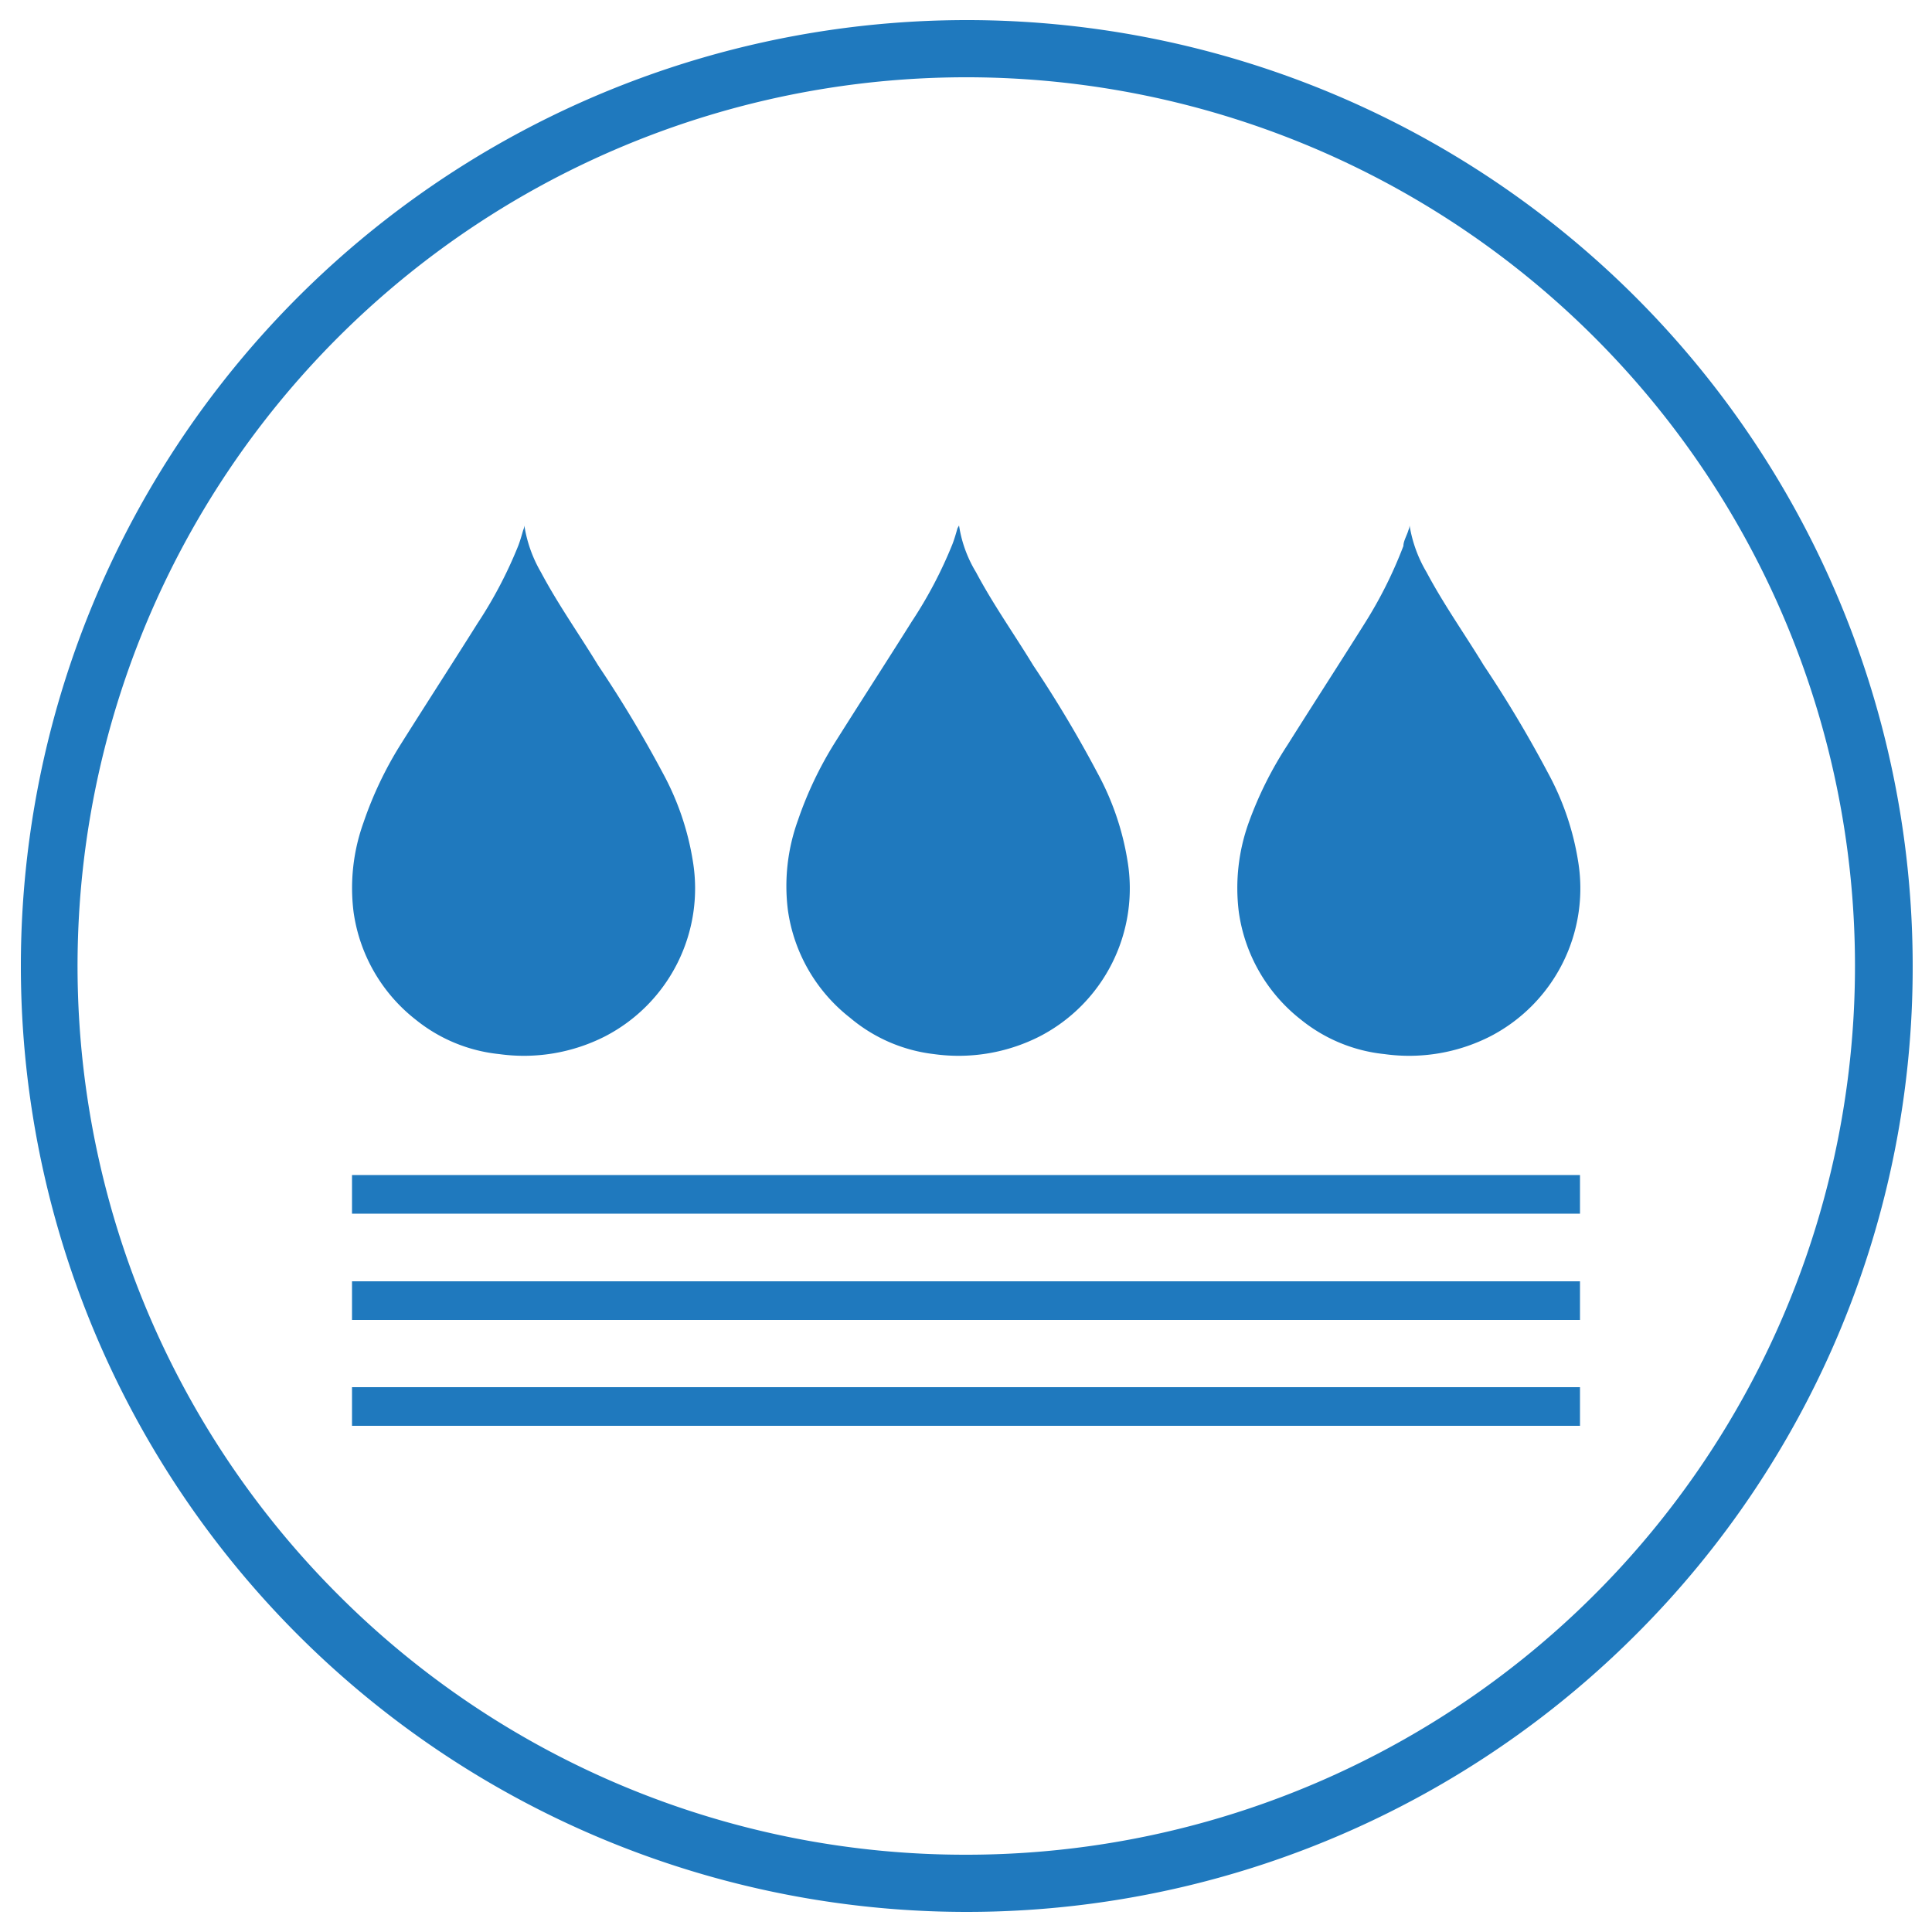 <svg id="Слой_1" data-name="Слой 1" xmlns="http://www.w3.org/2000/svg" viewBox="0 0 50 50"><defs><style>.cls-1{fill:#1f79be;}</style></defs><path class="cls-1" d="M42.32,42.32A24.48,24.48,0,1,1,49.5,25a24.38,24.38,0,0,1-7.18,17.32M25,48A23,23,0,1,0,8.74,41.26,22.92,22.92,0,0,0,25,48Z"/><path class="cls-1" d="M13.57,13.6A3.45,3.45,0,0,0,14,14.81c.44.83,1,1.62,1.48,2.41A31.51,31.51,0,0,1,17.15,20a7.09,7.09,0,0,1,.78,2.28,4.31,4.31,0,0,1-2.27,4.54,4.63,4.63,0,0,1-2.74.46,4.1,4.1,0,0,1-2.16-.89,4.29,4.29,0,0,1-1.61-2.79,5,5,0,0,1,.26-2.32,9.66,9.66,0,0,1,.95-2c.66-1.05,1.34-2.1,2-3.15a11.24,11.24,0,0,0,1.05-2c.05-.13.09-.27.13-.41A.33.33,0,0,0,13.57,13.6Z"/><path class="cls-1" d="M24.82,13.6a3.27,3.27,0,0,0,.44,1.21c.44.83,1,1.62,1.48,2.41A31.51,31.51,0,0,1,28.4,20a7.09,7.09,0,0,1,.78,2.28,4.31,4.31,0,0,1-2.27,4.54,4.63,4.63,0,0,1-2.74.46A4.1,4.1,0,0,1,22,26.34a4.29,4.29,0,0,1-1.61-2.79,5,5,0,0,1,.26-2.32,9.66,9.66,0,0,1,.95-2c.66-1.05,1.34-2.1,2-3.15a11.24,11.24,0,0,0,1.05-2c.05-.13.09-.27.13-.41Z"/><path class="cls-1" d="M36.48,13.6a3.45,3.45,0,0,0,.44,1.21c.44.83,1,1.62,1.48,2.41A31.51,31.51,0,0,1,40.06,20a7.09,7.09,0,0,1,.78,2.28,4.31,4.31,0,0,1-2.27,4.54,4.63,4.63,0,0,1-2.74.46,4.1,4.1,0,0,1-2.16-.89,4.29,4.29,0,0,1-1.61-2.79,5,5,0,0,1,.26-2.32,9.66,9.66,0,0,1,1-2c.66-1.05,1.34-2.1,2-3.15a11.24,11.24,0,0,0,1-2c0-.13.09-.27.13-.41A.33.33,0,0,0,36.48,13.6Z"/><rect class="cls-1" x="9.11" y="30.41" width="31.78" height="1"/><rect class="cls-1" x="9.11" y="33.16" width="31.78" height="1"/><rect class="cls-1" x="9.11" y="35.9" width="31.78" height="1"/></svg>